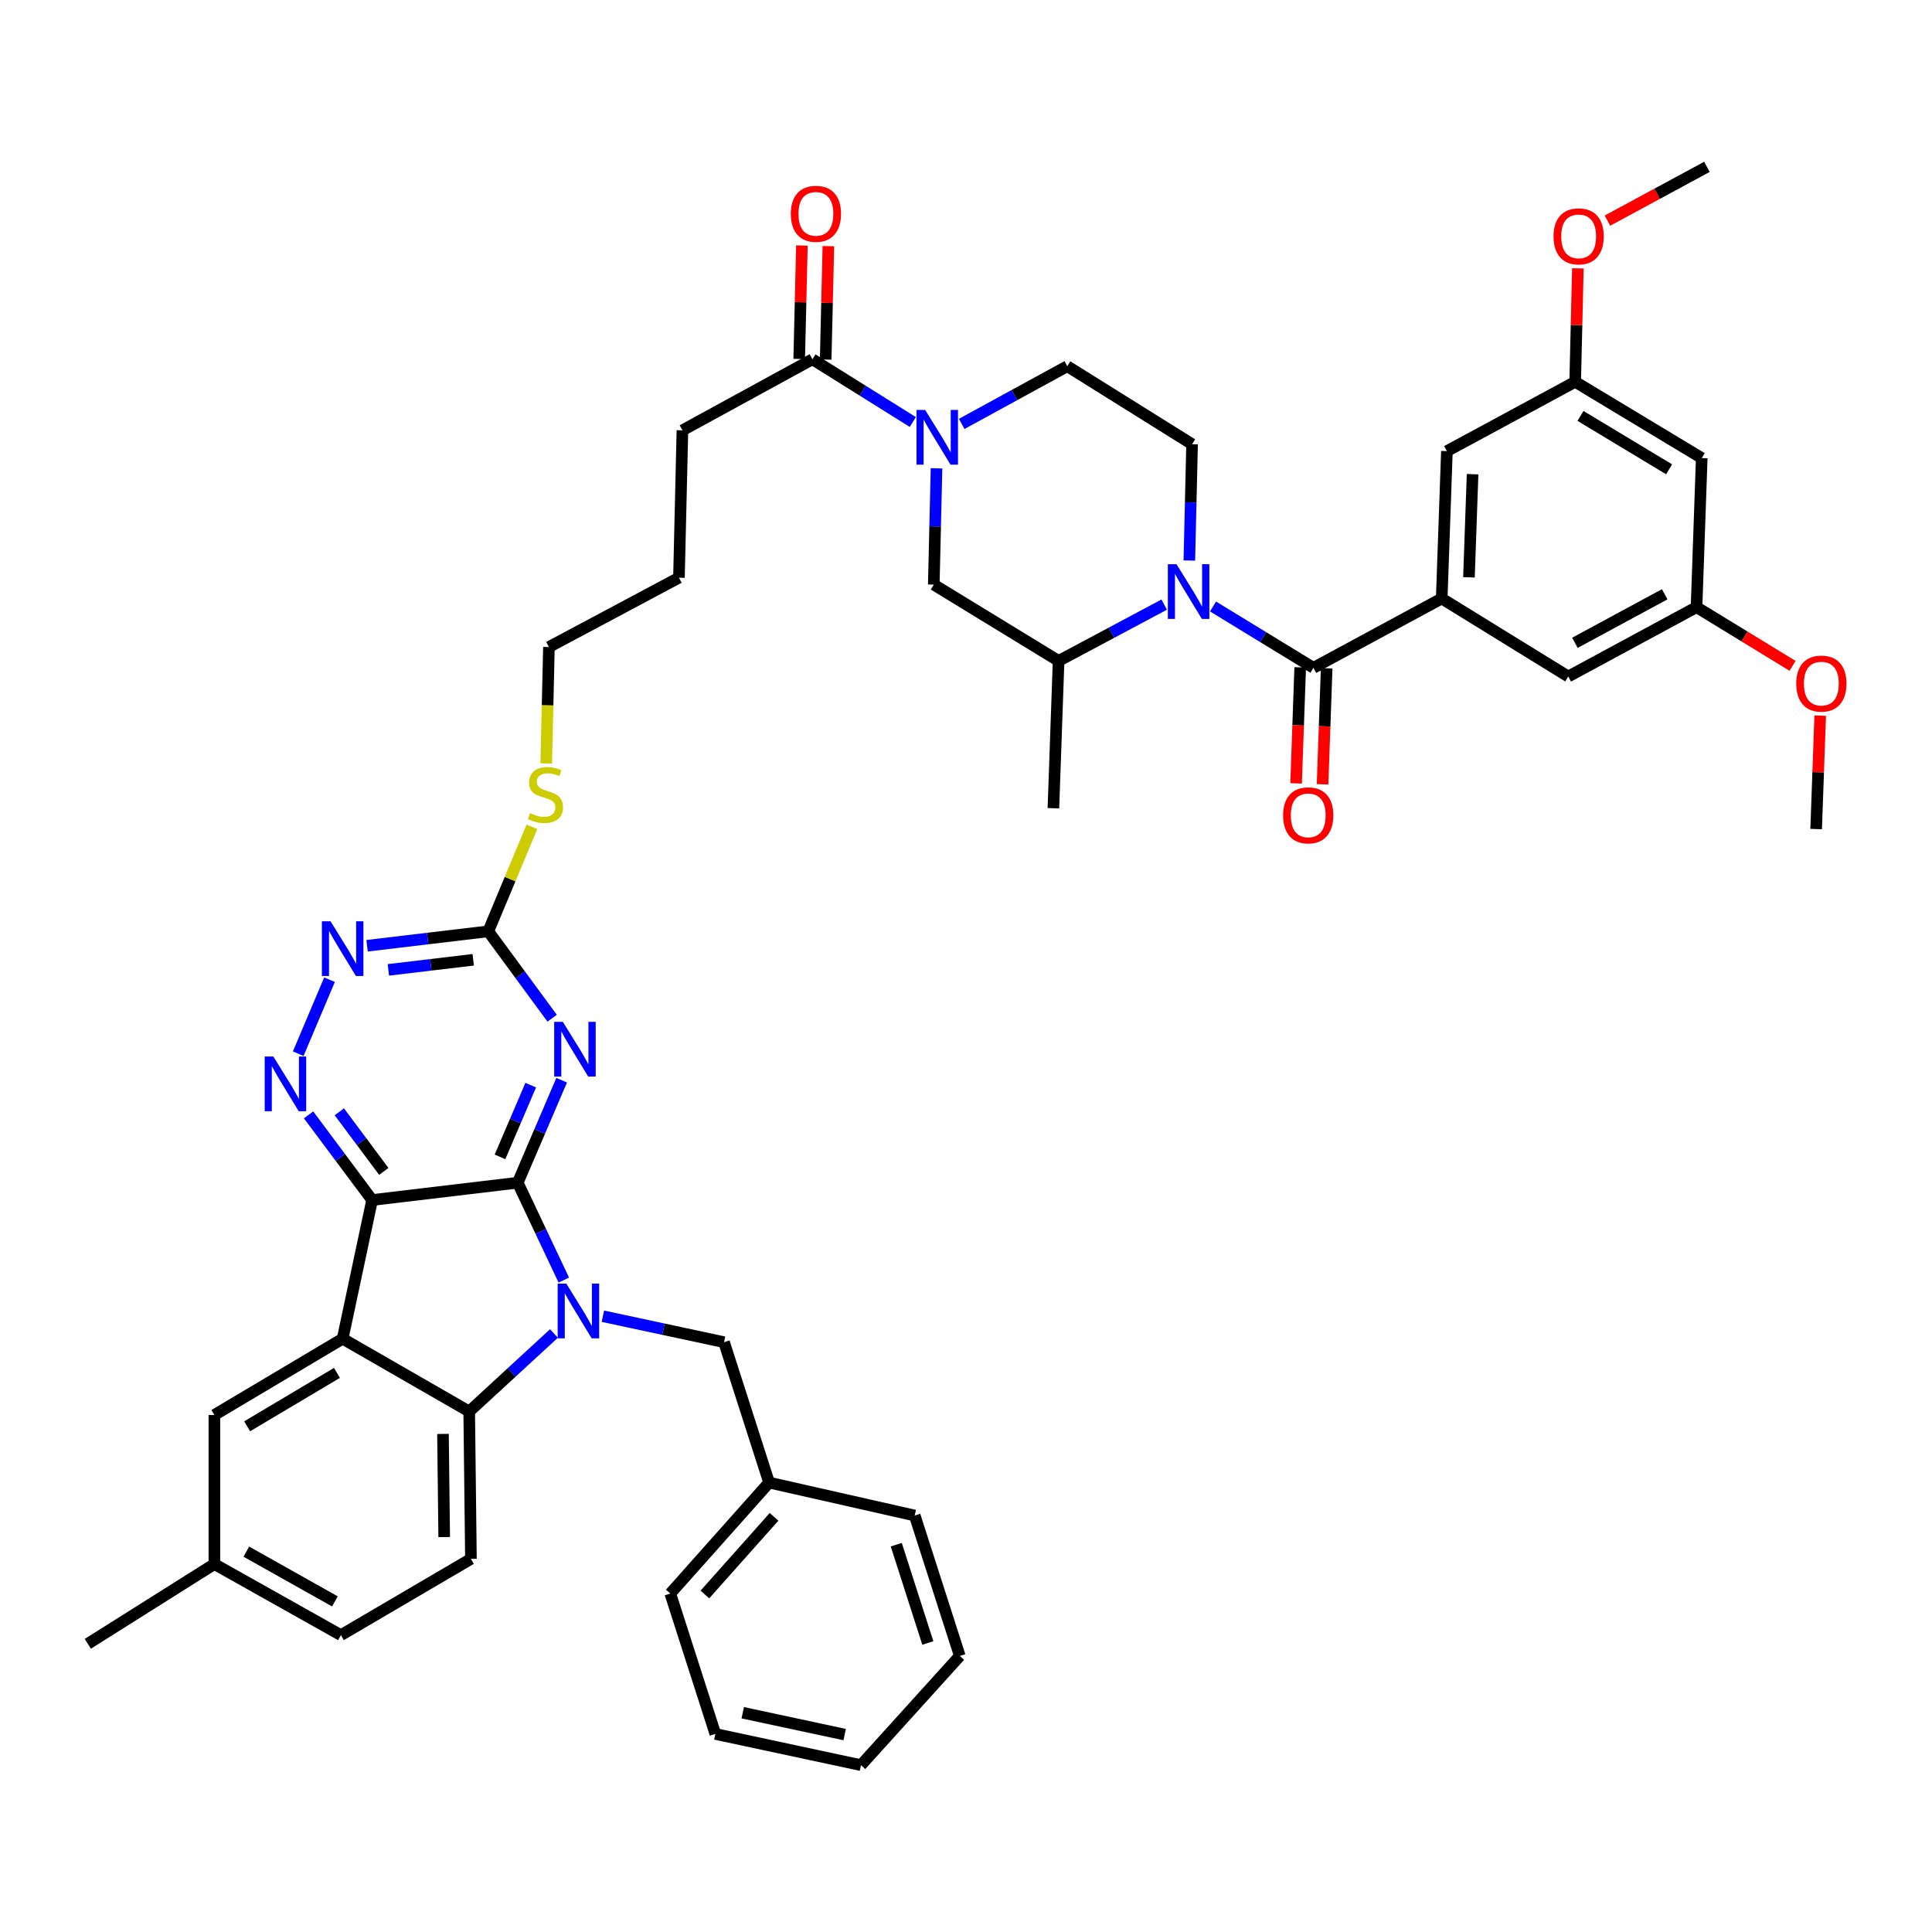 <?xml version='1.0' encoding='iso-8859-1'?>
<svg version='1.1' baseProfile='full'
              xmlns='http://www.w3.org/2000/svg'
                      xmlns:rdkit='http://www.rdkit.org/xml'
                      xmlns:xlink='http://www.w3.org/1999/xlink'
                  xml:space='preserve'
width='1000px' height='1000px' viewBox='0 0 1000 1000'>
<!-- END OF HEADER -->
<rect style='opacity:1.0;fill:#FFFFFF;stroke:none' width='1000' height='1000' x='0' y='0'> </rect>
<path class='bond-0' d='M 746.226,309.778 L 748.914,233.514' style='fill:none;fill-rule:evenodd;stroke:#000000;stroke-width:6px;stroke-linecap:butt;stroke-linejoin:miter;stroke-opacity:1' />
<path class='bond-0' d='M 760.325,298.821 L 762.206,245.436' style='fill:none;fill-rule:evenodd;stroke:#000000;stroke-width:6px;stroke-linecap:butt;stroke-linejoin:miter;stroke-opacity:1' />
<path class='bond-1' d='M 746.226,309.778 L 811.725,350.16' style='fill:none;fill-rule:evenodd;stroke:#000000;stroke-width:6px;stroke-linecap:butt;stroke-linejoin:miter;stroke-opacity:1' />
<path class='bond-2' d='M 746.226,309.778 L 679.829,345.668' style='fill:none;fill-rule:evenodd;stroke:#000000;stroke-width:6px;stroke-linecap:butt;stroke-linejoin:miter;stroke-opacity:1' />
<path class='bond-3' d='M 602.575,312.937 L 575.251,327.509' style='fill:none;fill-rule:evenodd;stroke:#0000FF;stroke-width:6px;stroke-linecap:butt;stroke-linejoin:miter;stroke-opacity:1' />
<path class='bond-3' d='M 575.251,327.509 L 547.927,342.082' style='fill:none;fill-rule:evenodd;stroke:#000000;stroke-width:6px;stroke-linecap:butt;stroke-linejoin:miter;stroke-opacity:1' />
<path class='bond-4' d='M 627.855,313.911 L 653.842,329.789' style='fill:none;fill-rule:evenodd;stroke:#0000FF;stroke-width:6px;stroke-linecap:butt;stroke-linejoin:miter;stroke-opacity:1' />
<path class='bond-4' d='M 653.842,329.789 L 679.829,345.668' style='fill:none;fill-rule:evenodd;stroke:#000000;stroke-width:6px;stroke-linecap:butt;stroke-linejoin:miter;stroke-opacity:1' />
<path class='bond-5' d='M 615.6,290.125 L 616.309,260.023' style='fill:none;fill-rule:evenodd;stroke:#0000FF;stroke-width:6px;stroke-linecap:butt;stroke-linejoin:miter;stroke-opacity:1' />
<path class='bond-5' d='M 616.309,260.023 L 617.019,229.921' style='fill:none;fill-rule:evenodd;stroke:#000000;stroke-width:6px;stroke-linecap:butt;stroke-linejoin:miter;stroke-opacity:1' />
<path class='bond-6' d='M 672.982,345.426 L 671.921,375.448' style='fill:none;fill-rule:evenodd;stroke:#000000;stroke-width:6px;stroke-linecap:butt;stroke-linejoin:miter;stroke-opacity:1' />
<path class='bond-6' d='M 671.921,375.448 L 670.86,405.469' style='fill:none;fill-rule:evenodd;stroke:#FF0000;stroke-width:6px;stroke-linecap:butt;stroke-linejoin:miter;stroke-opacity:1' />
<path class='bond-6' d='M 686.677,345.91 L 685.616,375.932' style='fill:none;fill-rule:evenodd;stroke:#000000;stroke-width:6px;stroke-linecap:butt;stroke-linejoin:miter;stroke-opacity:1' />
<path class='bond-6' d='M 685.616,375.932 L 684.556,405.953' style='fill:none;fill-rule:evenodd;stroke:#FF0000;stroke-width:6px;stroke-linecap:butt;stroke-linejoin:miter;stroke-opacity:1' />
<path class='bond-7' d='M 748.914,233.514 L 815.311,197.617' style='fill:none;fill-rule:evenodd;stroke:#000000;stroke-width:6px;stroke-linecap:butt;stroke-linejoin:miter;stroke-opacity:1' />
<path class='bond-8' d='M 811.725,350.16 L 878.122,314.262' style='fill:none;fill-rule:evenodd;stroke:#000000;stroke-width:6px;stroke-linecap:butt;stroke-linejoin:miter;stroke-opacity:1' />
<path class='bond-8' d='M 815.167,332.72 L 861.644,307.592' style='fill:none;fill-rule:evenodd;stroke:#000000;stroke-width:6px;stroke-linecap:butt;stroke-linejoin:miter;stroke-opacity:1' />
<path class='bond-9' d='M 472.471,218.431 L 446.493,202.192' style='fill:none;fill-rule:evenodd;stroke:#0000FF;stroke-width:6px;stroke-linecap:butt;stroke-linejoin:miter;stroke-opacity:1' />
<path class='bond-9' d='M 446.493,202.192 L 420.516,185.953' style='fill:none;fill-rule:evenodd;stroke:#000000;stroke-width:6px;stroke-linecap:butt;stroke-linejoin:miter;stroke-opacity:1' />
<path class='bond-10' d='M 484.739,242.402 L 484.033,272.5' style='fill:none;fill-rule:evenodd;stroke:#0000FF;stroke-width:6px;stroke-linecap:butt;stroke-linejoin:miter;stroke-opacity:1' />
<path class='bond-10' d='M 484.033,272.5 L 483.326,302.599' style='fill:none;fill-rule:evenodd;stroke:#000000;stroke-width:6px;stroke-linecap:butt;stroke-linejoin:miter;stroke-opacity:1' />
<path class='bond-11' d='M 497.773,219.415 L 525.092,204.481' style='fill:none;fill-rule:evenodd;stroke:#0000FF;stroke-width:6px;stroke-linecap:butt;stroke-linejoin:miter;stroke-opacity:1' />
<path class='bond-11' d='M 525.092,204.481 L 552.411,189.547' style='fill:none;fill-rule:evenodd;stroke:#000000;stroke-width:6px;stroke-linecap:butt;stroke-linejoin:miter;stroke-opacity:1' />
<path class='bond-12' d='M 545.239,418.346 L 547.927,342.082' style='fill:none;fill-rule:evenodd;stroke:#000000;stroke-width:6px;stroke-linecap:butt;stroke-linejoin:miter;stroke-opacity:1' />
<path class='bond-13' d='M 427.366,186.116 L 428.066,156.756' style='fill:none;fill-rule:evenodd;stroke:#000000;stroke-width:6px;stroke-linecap:butt;stroke-linejoin:miter;stroke-opacity:1' />
<path class='bond-13' d='M 428.066,156.756 L 428.766,127.396' style='fill:none;fill-rule:evenodd;stroke:#FF0000;stroke-width:6px;stroke-linecap:butt;stroke-linejoin:miter;stroke-opacity:1' />
<path class='bond-13' d='M 413.665,185.79 L 414.365,156.429' style='fill:none;fill-rule:evenodd;stroke:#000000;stroke-width:6px;stroke-linecap:butt;stroke-linejoin:miter;stroke-opacity:1' />
<path class='bond-13' d='M 414.365,156.429 L 415.065,127.069' style='fill:none;fill-rule:evenodd;stroke:#FF0000;stroke-width:6px;stroke-linecap:butt;stroke-linejoin:miter;stroke-opacity:1' />
<path class='bond-14' d='M 420.516,185.953 L 353.22,222.741' style='fill:none;fill-rule:evenodd;stroke:#000000;stroke-width:6px;stroke-linecap:butt;stroke-linejoin:miter;stroke-opacity:1' />
<path class='bond-15' d='M 483.326,302.599 L 547.927,342.082' style='fill:none;fill-rule:evenodd;stroke:#000000;stroke-width:6px;stroke-linecap:butt;stroke-linejoin:miter;stroke-opacity:1' />
<path class='bond-16' d='M 617.019,229.921 L 552.411,189.547' style='fill:none;fill-rule:evenodd;stroke:#000000;stroke-width:6px;stroke-linecap:butt;stroke-linejoin:miter;stroke-opacity:1' />
<path class='bond-17' d='M 192.607,621.13 L 177.357,692.909' style='fill:none;fill-rule:evenodd;stroke:#000000;stroke-width:6px;stroke-linecap:butt;stroke-linejoin:miter;stroke-opacity:1' />
<path class='bond-18' d='M 192.607,621.13 L 267.98,612.161' style='fill:none;fill-rule:evenodd;stroke:#000000;stroke-width:6px;stroke-linecap:butt;stroke-linejoin:miter;stroke-opacity:1' />
<path class='bond-19' d='M 192.607,621.13 L 176.161,599.09' style='fill:none;fill-rule:evenodd;stroke:#000000;stroke-width:6px;stroke-linecap:butt;stroke-linejoin:miter;stroke-opacity:1' />
<path class='bond-19' d='M 176.161,599.09 L 159.714,577.049' style='fill:none;fill-rule:evenodd;stroke:#0000FF;stroke-width:6px;stroke-linecap:butt;stroke-linejoin:miter;stroke-opacity:1' />
<path class='bond-19' d='M 198.657,606.322 L 187.144,590.894' style='fill:none;fill-rule:evenodd;stroke:#000000;stroke-width:6px;stroke-linecap:butt;stroke-linejoin:miter;stroke-opacity:1' />
<path class='bond-19' d='M 187.144,590.894 L 175.632,575.466' style='fill:none;fill-rule:evenodd;stroke:#0000FF;stroke-width:6px;stroke-linecap:butt;stroke-linejoin:miter;stroke-opacity:1' />
<path class='bond-20' d='M 267.98,612.161 L 279.348,585.635' style='fill:none;fill-rule:evenodd;stroke:#000000;stroke-width:6px;stroke-linecap:butt;stroke-linejoin:miter;stroke-opacity:1' />
<path class='bond-20' d='M 279.348,585.635 L 290.715,559.108' style='fill:none;fill-rule:evenodd;stroke:#0000FF;stroke-width:6px;stroke-linecap:butt;stroke-linejoin:miter;stroke-opacity:1' />
<path class='bond-20' d='M 258.794,598.805 L 266.752,580.237' style='fill:none;fill-rule:evenodd;stroke:#000000;stroke-width:6px;stroke-linecap:butt;stroke-linejoin:miter;stroke-opacity:1' />
<path class='bond-20' d='M 266.752,580.237 L 274.709,561.668' style='fill:none;fill-rule:evenodd;stroke:#0000FF;stroke-width:6px;stroke-linecap:butt;stroke-linejoin:miter;stroke-opacity:1' />
<path class='bond-21' d='M 267.98,612.161 L 279.9,637.362' style='fill:none;fill-rule:evenodd;stroke:#000000;stroke-width:6px;stroke-linecap:butt;stroke-linejoin:miter;stroke-opacity:1' />
<path class='bond-21' d='M 279.9,637.362 L 291.82,662.562' style='fill:none;fill-rule:evenodd;stroke:#0000FF;stroke-width:6px;stroke-linecap:butt;stroke-linejoin:miter;stroke-opacity:1' />
<path class='bond-22' d='M 285.786,527.016 L 269.258,504.536' style='fill:none;fill-rule:evenodd;stroke:#0000FF;stroke-width:6px;stroke-linecap:butt;stroke-linejoin:miter;stroke-opacity:1' />
<path class='bond-22' d='M 269.258,504.536 L 252.731,482.055' style='fill:none;fill-rule:evenodd;stroke:#000000;stroke-width:6px;stroke-linecap:butt;stroke-linejoin:miter;stroke-opacity:1' />
<path class='bond-23' d='M 252.731,482.055 L 221.363,485.788' style='fill:none;fill-rule:evenodd;stroke:#000000;stroke-width:6px;stroke-linecap:butt;stroke-linejoin:miter;stroke-opacity:1' />
<path class='bond-23' d='M 221.363,485.788 L 189.995,489.52' style='fill:none;fill-rule:evenodd;stroke:#0000FF;stroke-width:6px;stroke-linecap:butt;stroke-linejoin:miter;stroke-opacity:1' />
<path class='bond-23' d='M 244.939,496.783 L 222.982,499.396' style='fill:none;fill-rule:evenodd;stroke:#000000;stroke-width:6px;stroke-linecap:butt;stroke-linejoin:miter;stroke-opacity:1' />
<path class='bond-23' d='M 222.982,499.396 L 201.025,502.008' style='fill:none;fill-rule:evenodd;stroke:#0000FF;stroke-width:6px;stroke-linecap:butt;stroke-linejoin:miter;stroke-opacity:1' />
<path class='bond-24' d='M 252.731,482.055 L 264.026,455.015' style='fill:none;fill-rule:evenodd;stroke:#000000;stroke-width:6px;stroke-linecap:butt;stroke-linejoin:miter;stroke-opacity:1' />
<path class='bond-24' d='M 264.026,455.015 L 275.321,427.974' style='fill:none;fill-rule:evenodd;stroke:#CCCC00;stroke-width:6px;stroke-linecap:butt;stroke-linejoin:miter;stroke-opacity:1' />
<path class='bond-25' d='M 170.563,507.084 L 154.358,545.39' style='fill:none;fill-rule:evenodd;stroke:#0000FF;stroke-width:6px;stroke-linecap:butt;stroke-linejoin:miter;stroke-opacity:1' />
<path class='bond-26' d='M 282.715,395.147 L 283.422,365.025' style='fill:none;fill-rule:evenodd;stroke:#CCCC00;stroke-width:6px;stroke-linecap:butt;stroke-linejoin:miter;stroke-opacity:1' />
<path class='bond-26' d='M 283.422,365.025 L 284.128,334.902' style='fill:none;fill-rule:evenodd;stroke:#000000;stroke-width:6px;stroke-linecap:butt;stroke-linejoin:miter;stroke-opacity:1' />
<path class='bond-27' d='M 312.053,681.272 L 343.406,687.989' style='fill:none;fill-rule:evenodd;stroke:#0000FF;stroke-width:6px;stroke-linecap:butt;stroke-linejoin:miter;stroke-opacity:1' />
<path class='bond-27' d='M 343.406,687.989 L 374.759,694.706' style='fill:none;fill-rule:evenodd;stroke:#000000;stroke-width:6px;stroke-linecap:butt;stroke-linejoin:miter;stroke-opacity:1' />
<path class='bond-28' d='M 286.725,690.213 L 264.79,710.404' style='fill:none;fill-rule:evenodd;stroke:#0000FF;stroke-width:6px;stroke-linecap:butt;stroke-linejoin:miter;stroke-opacity:1' />
<path class='bond-28' d='M 264.79,710.404 L 242.856,730.596' style='fill:none;fill-rule:evenodd;stroke:#000000;stroke-width:6px;stroke-linecap:butt;stroke-linejoin:miter;stroke-opacity:1' />
<path class='bond-29' d='M 398.086,767.384 L 346.939,824.812' style='fill:none;fill-rule:evenodd;stroke:#000000;stroke-width:6px;stroke-linecap:butt;stroke-linejoin:miter;stroke-opacity:1' />
<path class='bond-29' d='M 400.648,785.113 L 364.845,825.313' style='fill:none;fill-rule:evenodd;stroke:#000000;stroke-width:6px;stroke-linecap:butt;stroke-linejoin:miter;stroke-opacity:1' />
<path class='bond-30' d='M 398.086,767.384 L 473.452,784.431' style='fill:none;fill-rule:evenodd;stroke:#000000;stroke-width:6px;stroke-linecap:butt;stroke-linejoin:miter;stroke-opacity:1' />
<path class='bond-31' d='M 398.086,767.384 L 374.759,694.706' style='fill:none;fill-rule:evenodd;stroke:#000000;stroke-width:6px;stroke-linecap:butt;stroke-linejoin:miter;stroke-opacity:1' />
<path class='bond-32' d='M 346.939,824.812 L 370.267,897.49' style='fill:none;fill-rule:evenodd;stroke:#000000;stroke-width:6px;stroke-linecap:butt;stroke-linejoin:miter;stroke-opacity:1' />
<path class='bond-33' d='M 473.452,784.431 L 496.787,857.116' style='fill:none;fill-rule:evenodd;stroke:#000000;stroke-width:6px;stroke-linecap:butt;stroke-linejoin:miter;stroke-opacity:1' />
<path class='bond-33' d='M 463.904,799.522 L 480.239,850.402' style='fill:none;fill-rule:evenodd;stroke:#000000;stroke-width:6px;stroke-linecap:butt;stroke-linejoin:miter;stroke-opacity:1' />
<path class='bond-34' d='M 110.961,809.555 L 176.459,846.343' style='fill:none;fill-rule:evenodd;stroke:#000000;stroke-width:6px;stroke-linecap:butt;stroke-linejoin:miter;stroke-opacity:1' />
<path class='bond-34' d='M 127.496,803.125 L 173.345,828.876' style='fill:none;fill-rule:evenodd;stroke:#000000;stroke-width:6px;stroke-linecap:butt;stroke-linejoin:miter;stroke-opacity:1' />
<path class='bond-35' d='M 110.961,809.555 L 110.961,732.393' style='fill:none;fill-rule:evenodd;stroke:#000000;stroke-width:6px;stroke-linecap:butt;stroke-linejoin:miter;stroke-opacity:1' />
<path class='bond-36' d='M 110.961,809.555 L 45.455,850.835' style='fill:none;fill-rule:evenodd;stroke:#000000;stroke-width:6px;stroke-linecap:butt;stroke-linejoin:miter;stroke-opacity:1' />
<path class='bond-37' d='M 176.459,846.343 L 243.754,806.867' style='fill:none;fill-rule:evenodd;stroke:#000000;stroke-width:6px;stroke-linecap:butt;stroke-linejoin:miter;stroke-opacity:1' />
<path class='bond-38' d='M 243.754,806.867 L 242.856,730.596' style='fill:none;fill-rule:evenodd;stroke:#000000;stroke-width:6px;stroke-linecap:butt;stroke-linejoin:miter;stroke-opacity:1' />
<path class='bond-38' d='M 229.916,795.588 L 229.287,742.198' style='fill:none;fill-rule:evenodd;stroke:#000000;stroke-width:6px;stroke-linecap:butt;stroke-linejoin:miter;stroke-opacity:1' />
<path class='bond-39' d='M 110.961,732.393 L 177.357,692.909' style='fill:none;fill-rule:evenodd;stroke:#000000;stroke-width:6px;stroke-linecap:butt;stroke-linejoin:miter;stroke-opacity:1' />
<path class='bond-39' d='M 127.925,738.249 L 174.402,710.611' style='fill:none;fill-rule:evenodd;stroke:#000000;stroke-width:6px;stroke-linecap:butt;stroke-linejoin:miter;stroke-opacity:1' />
<path class='bond-40' d='M 177.357,692.909 L 242.856,730.596' style='fill:none;fill-rule:evenodd;stroke:#000000;stroke-width:6px;stroke-linecap:butt;stroke-linejoin:miter;stroke-opacity:1' />
<path class='bond-41' d='M 496.787,857.116 L 445.64,913.638' style='fill:none;fill-rule:evenodd;stroke:#000000;stroke-width:6px;stroke-linecap:butt;stroke-linejoin:miter;stroke-opacity:1' />
<path class='bond-42' d='M 370.267,897.49 L 445.64,913.638' style='fill:none;fill-rule:evenodd;stroke:#000000;stroke-width:6px;stroke-linecap:butt;stroke-linejoin:miter;stroke-opacity:1' />
<path class='bond-42' d='M 384.444,886.512 L 437.205,897.816' style='fill:none;fill-rule:evenodd;stroke:#000000;stroke-width:6px;stroke-linecap:butt;stroke-linejoin:miter;stroke-opacity:1' />
<path class='bond-43' d='M 353.22,222.741 L 351.424,299.013' style='fill:none;fill-rule:evenodd;stroke:#000000;stroke-width:6px;stroke-linecap:butt;stroke-linejoin:miter;stroke-opacity:1' />
<path class='bond-44' d='M 284.128,334.902 L 351.424,299.013' style='fill:none;fill-rule:evenodd;stroke:#000000;stroke-width:6px;stroke-linecap:butt;stroke-linejoin:miter;stroke-opacity:1' />
<path class='bond-45' d='M 880.817,237.1 L 878.122,314.262' style='fill:none;fill-rule:evenodd;stroke:#000000;stroke-width:6px;stroke-linecap:butt;stroke-linejoin:miter;stroke-opacity:1' />
<path class='bond-46' d='M 880.817,237.1 L 815.311,197.617' style='fill:none;fill-rule:evenodd;stroke:#000000;stroke-width:6px;stroke-linecap:butt;stroke-linejoin:miter;stroke-opacity:1' />
<path class='bond-46' d='M 863.916,242.915 L 818.062,215.276' style='fill:none;fill-rule:evenodd;stroke:#000000;stroke-width:6px;stroke-linecap:butt;stroke-linejoin:miter;stroke-opacity:1' />
<path class='bond-47' d='M 815.311,197.617 L 816.011,168.256' style='fill:none;fill-rule:evenodd;stroke:#000000;stroke-width:6px;stroke-linecap:butt;stroke-linejoin:miter;stroke-opacity:1' />
<path class='bond-47' d='M 816.011,168.256 L 816.711,138.896' style='fill:none;fill-rule:evenodd;stroke:#FF0000;stroke-width:6px;stroke-linecap:butt;stroke-linejoin:miter;stroke-opacity:1' />
<path class='bond-48' d='M 878.122,314.262 L 902.979,329.453' style='fill:none;fill-rule:evenodd;stroke:#000000;stroke-width:6px;stroke-linecap:butt;stroke-linejoin:miter;stroke-opacity:1' />
<path class='bond-48' d='M 902.979,329.453 L 927.836,344.644' style='fill:none;fill-rule:evenodd;stroke:#FF0000;stroke-width:6px;stroke-linecap:butt;stroke-linejoin:miter;stroke-opacity:1' />
<path class='bond-49' d='M 831.994,114.205 L 857.749,100.283' style='fill:none;fill-rule:evenodd;stroke:#FF0000;stroke-width:6px;stroke-linecap:butt;stroke-linejoin:miter;stroke-opacity:1' />
<path class='bond-49' d='M 857.749,100.283 L 883.504,86.362' style='fill:none;fill-rule:evenodd;stroke:#000000;stroke-width:6px;stroke-linecap:butt;stroke-linejoin:miter;stroke-opacity:1' />
<path class='bond-50' d='M 942.134,370.391 L 941.084,399.755' style='fill:none;fill-rule:evenodd;stroke:#FF0000;stroke-width:6px;stroke-linecap:butt;stroke-linejoin:miter;stroke-opacity:1' />
<path class='bond-50' d='M 941.084,399.755 L 940.034,429.119' style='fill:none;fill-rule:evenodd;stroke:#000000;stroke-width:6px;stroke-linecap:butt;stroke-linejoin:miter;stroke-opacity:1' />
<path  class='atom-1' d='M 608.962 292.032
L 618.242 307.032
Q 619.162 308.512, 620.642 311.192
Q 622.122 313.872, 622.202 314.032
L 622.202 292.032
L 625.962 292.032
L 625.962 320.352
L 622.082 320.352
L 612.122 303.952
Q 610.962 302.032, 609.722 299.832
Q 608.522 297.632, 608.162 296.952
L 608.162 320.352
L 604.482 320.352
L 604.482 292.032
L 608.962 292.032
' fill='#0000FF'/>
<path  class='atom-3' d='M 664.134 422.019
Q 664.134 415.219, 667.494 411.419
Q 670.854 407.619, 677.134 407.619
Q 683.414 407.619, 686.774 411.419
Q 690.134 415.219, 690.134 422.019
Q 690.134 428.899, 686.734 432.819
Q 683.334 436.699, 677.134 436.699
Q 670.894 436.699, 667.494 432.819
Q 664.134 428.939, 664.134 422.019
M 677.134 433.499
Q 681.454 433.499, 683.774 430.619
Q 686.134 427.699, 686.134 422.019
Q 686.134 416.459, 683.774 413.659
Q 681.454 410.819, 677.134 410.819
Q 672.814 410.819, 670.454 413.619
Q 668.134 416.419, 668.134 422.019
Q 668.134 427.739, 670.454 430.619
Q 672.814 433.499, 677.134 433.499
' fill='#FF0000'/>
<path  class='atom-6' d='M 478.856 212.175
L 488.136 227.175
Q 489.056 228.655, 490.536 231.335
Q 492.016 234.015, 492.096 234.175
L 492.096 212.175
L 495.856 212.175
L 495.856 240.495
L 491.976 240.495
L 482.016 224.095
Q 480.856 222.175, 479.616 219.975
Q 478.416 217.775, 478.056 217.095
L 478.056 240.495
L 474.376 240.495
L 474.376 212.175
L 478.856 212.175
' fill='#0000FF'/>
<path  class='atom-9' d='M 409.312 110.668
Q 409.312 103.868, 412.672 100.068
Q 416.032 96.268, 422.312 96.268
Q 428.592 96.268, 431.952 100.068
Q 435.312 103.868, 435.312 110.668
Q 435.312 117.548, 431.912 121.468
Q 428.512 125.348, 422.312 125.348
Q 416.072 125.348, 412.672 121.468
Q 409.312 117.588, 409.312 110.668
M 422.312 122.148
Q 426.632 122.148, 428.952 119.268
Q 431.312 116.348, 431.312 110.668
Q 431.312 105.108, 428.952 102.308
Q 426.632 99.468, 422.312 99.468
Q 417.992 99.468, 415.632 102.268
Q 413.312 105.068, 413.312 110.668
Q 413.312 116.388, 415.632 119.268
Q 417.992 122.148, 422.312 122.148
' fill='#FF0000'/>
<path  class='atom-16' d='M 291.329 528.909
L 300.609 543.909
Q 301.529 545.389, 303.009 548.069
Q 304.489 550.749, 304.569 550.909
L 304.569 528.909
L 308.329 528.909
L 308.329 557.229
L 304.449 557.229
L 294.489 540.829
Q 293.329 538.909, 292.089 536.709
Q 290.889 534.509, 290.529 533.829
L 290.529 557.229
L 286.849 557.229
L 286.849 528.909
L 291.329 528.909
' fill='#0000FF'/>
<path  class='atom-18' d='M 171.097 476.864
L 180.377 491.864
Q 181.297 493.344, 182.777 496.024
Q 184.257 498.704, 184.337 498.864
L 184.337 476.864
L 188.097 476.864
L 188.097 505.184
L 184.217 505.184
L 174.257 488.784
Q 173.097 486.864, 171.857 484.664
Q 170.657 482.464, 170.297 481.784
L 170.297 505.184
L 166.617 505.184
L 166.617 476.864
L 171.097 476.864
' fill='#0000FF'/>
<path  class='atom-19' d='M 141.489 546.854
L 150.769 561.854
Q 151.689 563.334, 153.169 566.014
Q 154.649 568.694, 154.729 568.854
L 154.729 546.854
L 158.489 546.854
L 158.489 575.174
L 154.609 575.174
L 144.649 558.774
Q 143.489 556.854, 142.249 554.654
Q 141.049 552.454, 140.689 551.774
L 140.689 575.174
L 137.009 575.174
L 137.009 546.854
L 141.489 546.854
' fill='#0000FF'/>
<path  class='atom-20' d='M 274.339 420.894
Q 274.659 421.014, 275.979 421.574
Q 277.299 422.134, 278.739 422.494
Q 280.219 422.814, 281.659 422.814
Q 284.339 422.814, 285.899 421.534
Q 287.459 420.214, 287.459 417.934
Q 287.459 416.374, 286.659 415.414
Q 285.899 414.454, 284.699 413.934
Q 283.499 413.414, 281.499 412.814
Q 278.979 412.054, 277.459 411.334
Q 275.979 410.614, 274.899 409.094
Q 273.859 407.574, 273.859 405.014
Q 273.859 401.454, 276.259 399.254
Q 278.699 397.054, 283.499 397.054
Q 286.779 397.054, 290.499 398.614
L 289.579 401.694
Q 286.179 400.294, 283.619 400.294
Q 280.859 400.294, 279.339 401.454
Q 277.819 402.574, 277.859 404.534
Q 277.859 406.054, 278.619 406.974
Q 279.419 407.894, 280.539 408.414
Q 281.699 408.934, 283.619 409.534
Q 286.179 410.334, 287.699 411.134
Q 289.219 411.934, 290.299 413.574
Q 291.419 415.174, 291.419 417.934
Q 291.419 421.854, 288.779 423.974
Q 286.179 426.054, 281.819 426.054
Q 279.299 426.054, 277.379 425.494
Q 275.499 424.974, 273.259 424.054
L 274.339 420.894
' fill='#CCCC00'/>
<path  class='atom-21' d='M 293.126 664.398
L 302.406 679.398
Q 303.326 680.878, 304.806 683.558
Q 306.286 686.238, 306.366 686.398
L 306.366 664.398
L 310.126 664.398
L 310.126 692.718
L 306.246 692.718
L 296.286 676.318
Q 295.126 674.398, 293.886 672.198
Q 292.686 669.998, 292.326 669.318
L 292.326 692.718
L 288.646 692.718
L 288.646 664.398
L 293.126 664.398
' fill='#0000FF'/>
<path  class='atom-42' d='M 804.107 122.331
Q 804.107 115.531, 807.467 111.731
Q 810.827 107.931, 817.107 107.931
Q 823.387 107.931, 826.747 111.731
Q 830.107 115.531, 830.107 122.331
Q 830.107 129.211, 826.707 133.131
Q 823.307 137.011, 817.107 137.011
Q 810.867 137.011, 807.467 133.131
Q 804.107 129.251, 804.107 122.331
M 817.107 133.811
Q 821.427 133.811, 823.747 130.931
Q 826.107 128.011, 826.107 122.331
Q 826.107 116.771, 823.747 113.971
Q 821.427 111.131, 817.107 111.131
Q 812.787 111.131, 810.427 113.931
Q 808.107 116.731, 808.107 122.331
Q 808.107 128.051, 810.427 130.931
Q 812.787 133.811, 817.107 133.811
' fill='#FF0000'/>
<path  class='atom-43' d='M 929.729 353.826
Q 929.729 347.026, 933.089 343.226
Q 936.449 339.426, 942.729 339.426
Q 949.009 339.426, 952.369 343.226
Q 955.729 347.026, 955.729 353.826
Q 955.729 360.706, 952.329 364.626
Q 948.929 368.506, 942.729 368.506
Q 936.489 368.506, 933.089 364.626
Q 929.729 360.746, 929.729 353.826
M 942.729 365.306
Q 947.049 365.306, 949.369 362.426
Q 951.729 359.506, 951.729 353.826
Q 951.729 348.266, 949.369 345.466
Q 947.049 342.626, 942.729 342.626
Q 938.409 342.626, 936.049 345.426
Q 933.729 348.226, 933.729 353.826
Q 933.729 359.546, 936.049 362.426
Q 938.409 365.306, 942.729 365.306
' fill='#FF0000'/>
</svg>
